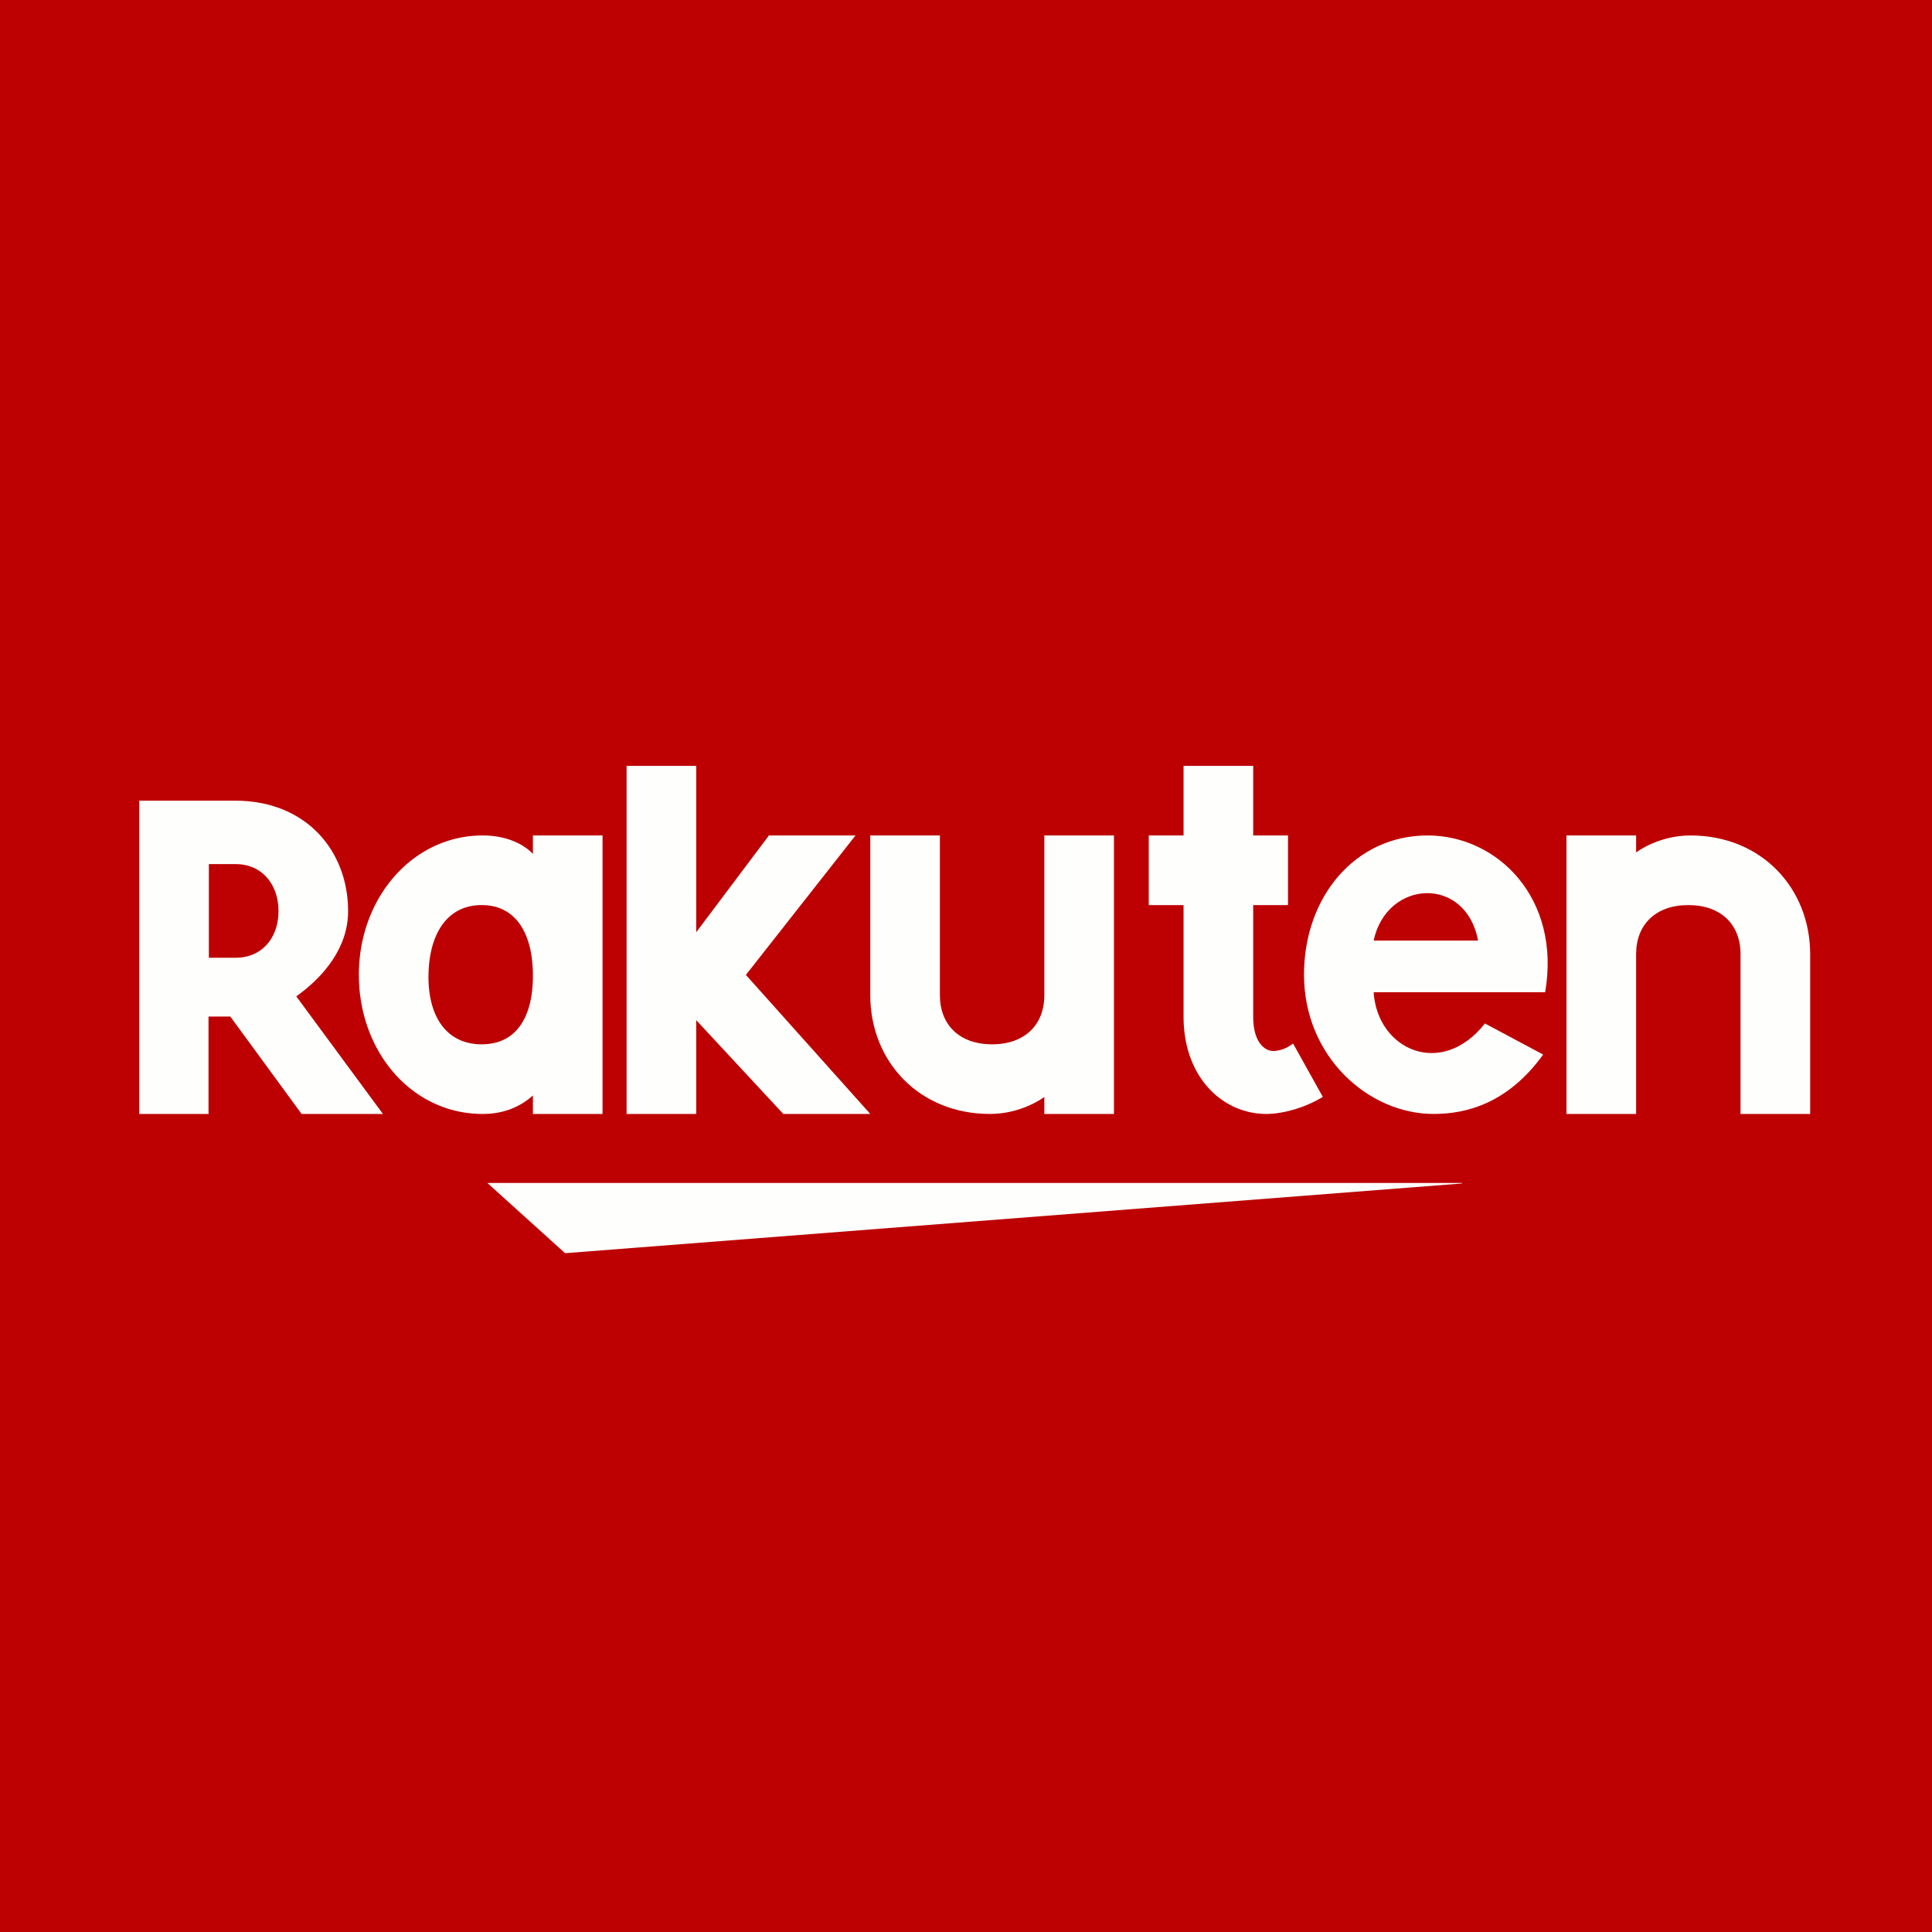 <?xml version="1.0" encoding="UTF-8"?>
<!-- generated by Finnhub -->
<svg viewBox="0 0 55.5 55.5" xmlns="http://www.w3.org/2000/svg">
<path d="M 0,0 H 55.5 V 55.5 H 0 Z" fill="rgb(189, 1, 2)"/>
<path d="M 41.99,33.982 H 14 L 16.233,36 L 42,33.997 Z M 47,32 V 27.412 C 47,26.552 47.57,26 48.5,26 S 50,26.552 50,27.412 V 32 H 52 V 27.412 C 52,25.52 50.606,24 48.562,24 C 47.632,24 47,24.488 47,24.488 V 24 H 45 V 32 H 47 Z M 30,24 V 28.588 C 30,29.448 29.43,30 28.5,30 S 27,29.448 27,28.588 V 24 H 25 V 28.588 C 25,30.48 26.394,32 28.438,32 C 29.368,32 30,31.512 30,31.512 V 32 H 32 V 24 H 30 Z M 41.01,24 C 38.932,24 37.46,25.762 37.46,28 C 37.46,30.35 39.307,32 41.183,32 C 42.136,32 43.319,31.692 44.33,30.294 L 42.658,29.401 C 41.408,30.987 39.568,30.161 39.46,28.503 H 44.387 C 44.85,25.819 43.031,24 41.01,24 Z M 42.46,27.021 H 39.46 C 39.835,25.259 42.113,25.147 42.46,27.021 Z" fill="rgb(254, 254, 253)"/>
<path d="M 37.144,29.977 A 0.978,0.978 0 0,1 36.587,30.193 C 36.317,30.193 36,29.925 36,29.205 V 26 H 37 V 24 H 36 V 22 H 34 V 24 H 33 V 26 H 34 V 29.205 C 34,30.963 35.135,32 36.378,32 C 36.838,32 37.486,31.827 38,31.51 L 37.154,29.992 Z M 21.427,28.006 L 24.576,24 H 22.089 L 20,26.78 V 22 H 18 V 32 H 20 V 29.306 L 22.502,32 H 25 L 21.427,28.006 Z M 15.309,24 V 24.532 C 15.036,24.236 14.526,24 13.866,24 C 11.858,24 10.309,25.79 10.309,28 S 11.829,32 13.866,32 C 14.526,32 14.996,31.754 15.309,31.468 V 32 H 17.309 V 24 H 15.309 Z M 13.837,30 C 12.833,30 12.297,29.209 12.309,28.028 C 12.321,26.847 12.833,26 13.837,26 S 15.309,26.847 15.309,28.028 S 14.84,30 13.837,30 Z" fill="rgb(254, 254, 253)"/>
<path d="M 5.99,31.985 V 29.202 H 6.616 L 8.664,32 H 11 L 8.511,28.622 C 9.29,28.067 10,27.23 10,26.174 C 10,24.458 8.813,23 6.748,23 H 4 V 32 H 6 Z M 6,24.823 H 6.774 C 7.526,24.823 8.001,25.408 8.001,26.173 C 8.001,26.939 7.526,27.513 6.774,27.513 H 6 V 24.823 Z" fill="rgb(254, 254, 253)"/>
</svg>
